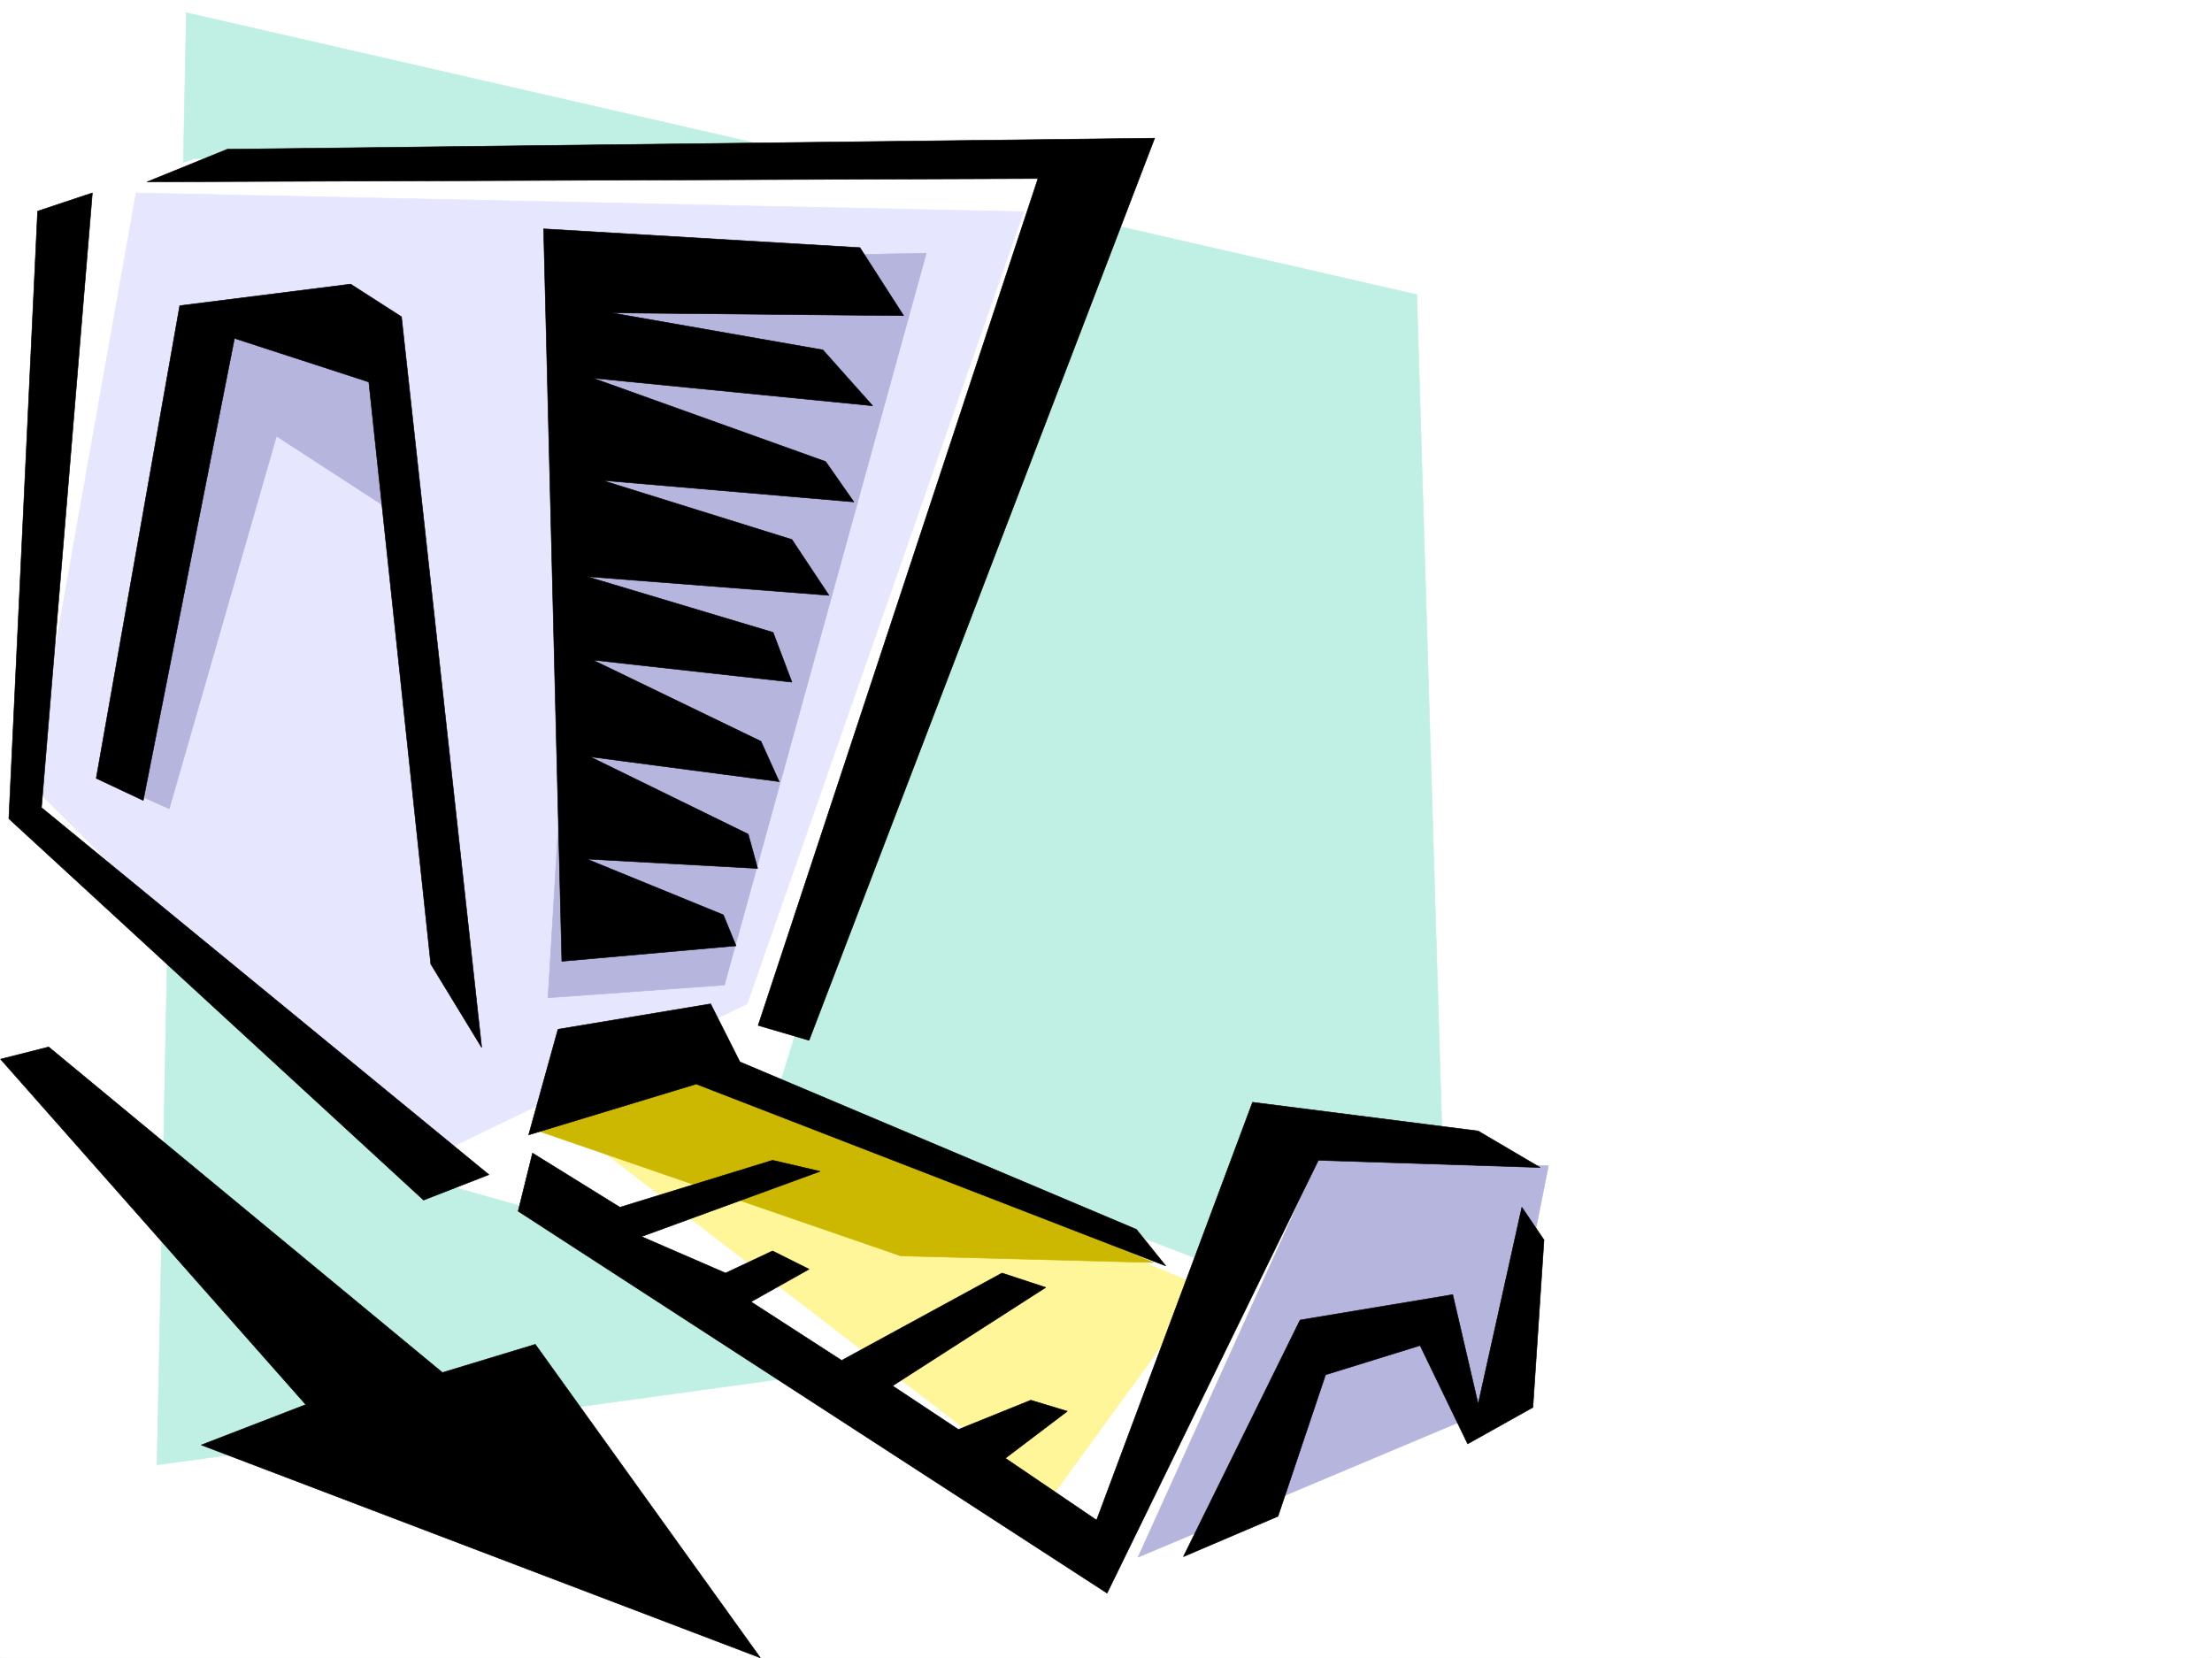 <svg xmlns="http://www.w3.org/2000/svg" width="2997.016" height="2246.644"><rect width="100%" height="100%" fill="#808080" stroke="none"/><defs><clipPath id="a"><path d="M0 0h2997v2244.137H0Zm0 0"/></clipPath></defs><path fill="#fff" d="M0 2246.297h2997.016V0H0Zm0 0"/><g clip-path="url(#a)" transform="translate(0 2.16)"><path fill="#fff" fill-rule="evenodd" stroke="#fff" stroke-linecap="square" stroke-linejoin="bevel" stroke-miterlimit="10" stroke-width=".743" d="M.742 2244.137h2995.531V-2.16H.743Zm0 0"/></g><path fill="#bff0e3" fill-rule="evenodd" stroke="#bff0e3" stroke-linecap="square" stroke-linejoin="bevel" stroke-miterlimit="10" stroke-width=".743" d="m252.508 17.242-39.727 1967.63 1747.262-240.427-40.469-1345.234Zm0 0"/><path fill="#fff" fill-rule="evenodd" stroke="#fff" stroke-linecap="square" stroke-linejoin="bevel" stroke-miterlimit="10" stroke-width=".743" d="M1446.074 220.21 263.73 215.716l-214.27 71.16-17.241 803.703 538.718 504.82L735 1641.848l757.523 521.28 567.93-244.14 8.25-323.59-349.164-38.203-80.152 155.817-588.926-226.977zm0 0"/><path fill="#fff599" fill-rule="evenodd" stroke="#fff599" stroke-linecap="square" stroke-linejoin="bevel" stroke-miterlimit="10" stroke-width=".743" d="m768.004 1522.75 205.273-51.691 657.856 273.386-205.313 282.383zm0 0"/><path fill="#ccb800" fill-rule="evenodd" stroke="#ccb800" stroke-linecap="square" stroke-linejoin="bevel" stroke-miterlimit="10" stroke-width=".743" d="m725.266 1531 495.28 170.75 342.4 8.992-649.61-273.387zm0 0"/><path fill="#e6e6ff" fill-rule="evenodd" stroke="#e6e6ff" stroke-linecap="square" stroke-linejoin="bevel" stroke-miterlimit="10" stroke-width=".743" d="m184.316 261.422 1202.563 25.453-374.617 1073.336-452.586 219.469-517.723-516.825Zm0 0"/><path fill="#b5b5de" fill-rule="evenodd" stroke="#b5b5de" stroke-linecap="square" stroke-linejoin="bevel" stroke-miterlimit="10" stroke-width=".743" d="m1541.95 2109.953 245.78-543.02 310.18 12.747-64.437 323.55zm0 0"/><path fill-rule="evenodd" stroke="#000" stroke-linecap="square" stroke-linejoin="bevel" stroke-miterlimit="10" stroke-width=".743" d="m125.121 261.422-74.172 24.71-38.945 823.173L573.91 1626.09l88.445-34.445-606.167-497.352Zm182.832-59.195L1564.43 187.25l-468.262 1222.383-68.934-20.215L1406.348 241.91l-1207.055 4.5Zm531.953 1433.601 206.801-63.656 64.438 14.977-242.032 88.402 113.899 49.426 63.695-29.954 49.461 24.711-78.668 44.184 122.852 79.414 217.277-118.355 59.2 19.468-207.544 133.332 89.188 59.16 98.14-39.687 49.461 14.977-83.949 63.652 123.637 83.91 211.297-566.246 305.683 38.941 83.946 49.422-300.481-9.734-286.215 586.5-797.953-517.566 19.473-78.668zm0 0"/><path fill-rule="evenodd" stroke="#000" stroke-linecap="square" stroke-linejoin="bevel" stroke-miterlimit="10" stroke-width=".743" d="m1603.414 2109.21 158.078-320.581 206.801-34.445 34.45 148.304 59.194-266.66 29.993 44.223-15.016 226.933-88.406 49.422-64.438-133.289-128.09 39.684-64.437 191.746zm0 0"/><path fill="#b5b5de" fill-rule="evenodd" stroke="#b5b5de" stroke-linecap="square" stroke-linejoin="bevel" stroke-miterlimit="10" stroke-width=".743" d="m802.45 352.016 452.542-8.954-273.465 991.696-239.02 17.203zm-650.352 709.355 77.183 34.445 145.336-504.859 145.375 94.387-25.496-247.934-213.523 17.246zm0 0"/><path fill-rule="evenodd" stroke="#000" stroke-linecap="square" stroke-linejoin="bevel" stroke-miterlimit="10" stroke-width=".743" d="m543.96 429.2-68.933-44.22-231.511 29.208-113.157 640.418 63.696 29.949L317.687 458.41l182.051 59.156 83.946 788.727 68.933 113.078zm217.278 873.34 236.008-20.997-17.203-41.918-185.102-75.656 231.551 12.746-12.746-46.45-214.308-104.867 256.261 33.704-24.71-54.66L803.19 894.335l269.75 29.95-25.492-67.411-252.508-75.656 328.207 25.453-50.207-75.617-257.003-80.157 340.914 29.207-38.2-54.66-315.46-113.117 379.113 37.457-67.407-75.66-286.214-50.203 395.617 3.754-59.2-92.121-428.574-25.453zm-44.965 235.187L756 1394.657l206.797-34.446 39.687 78.629 537.235 226.976 39.726 49.422-636.117-246.406zM.742 1435.125l65.18-16.5 533.48 441.168 125.864-38.203 304.941 424.707-757.484-288.363 141.62-54.703zm0 0"/></svg>
